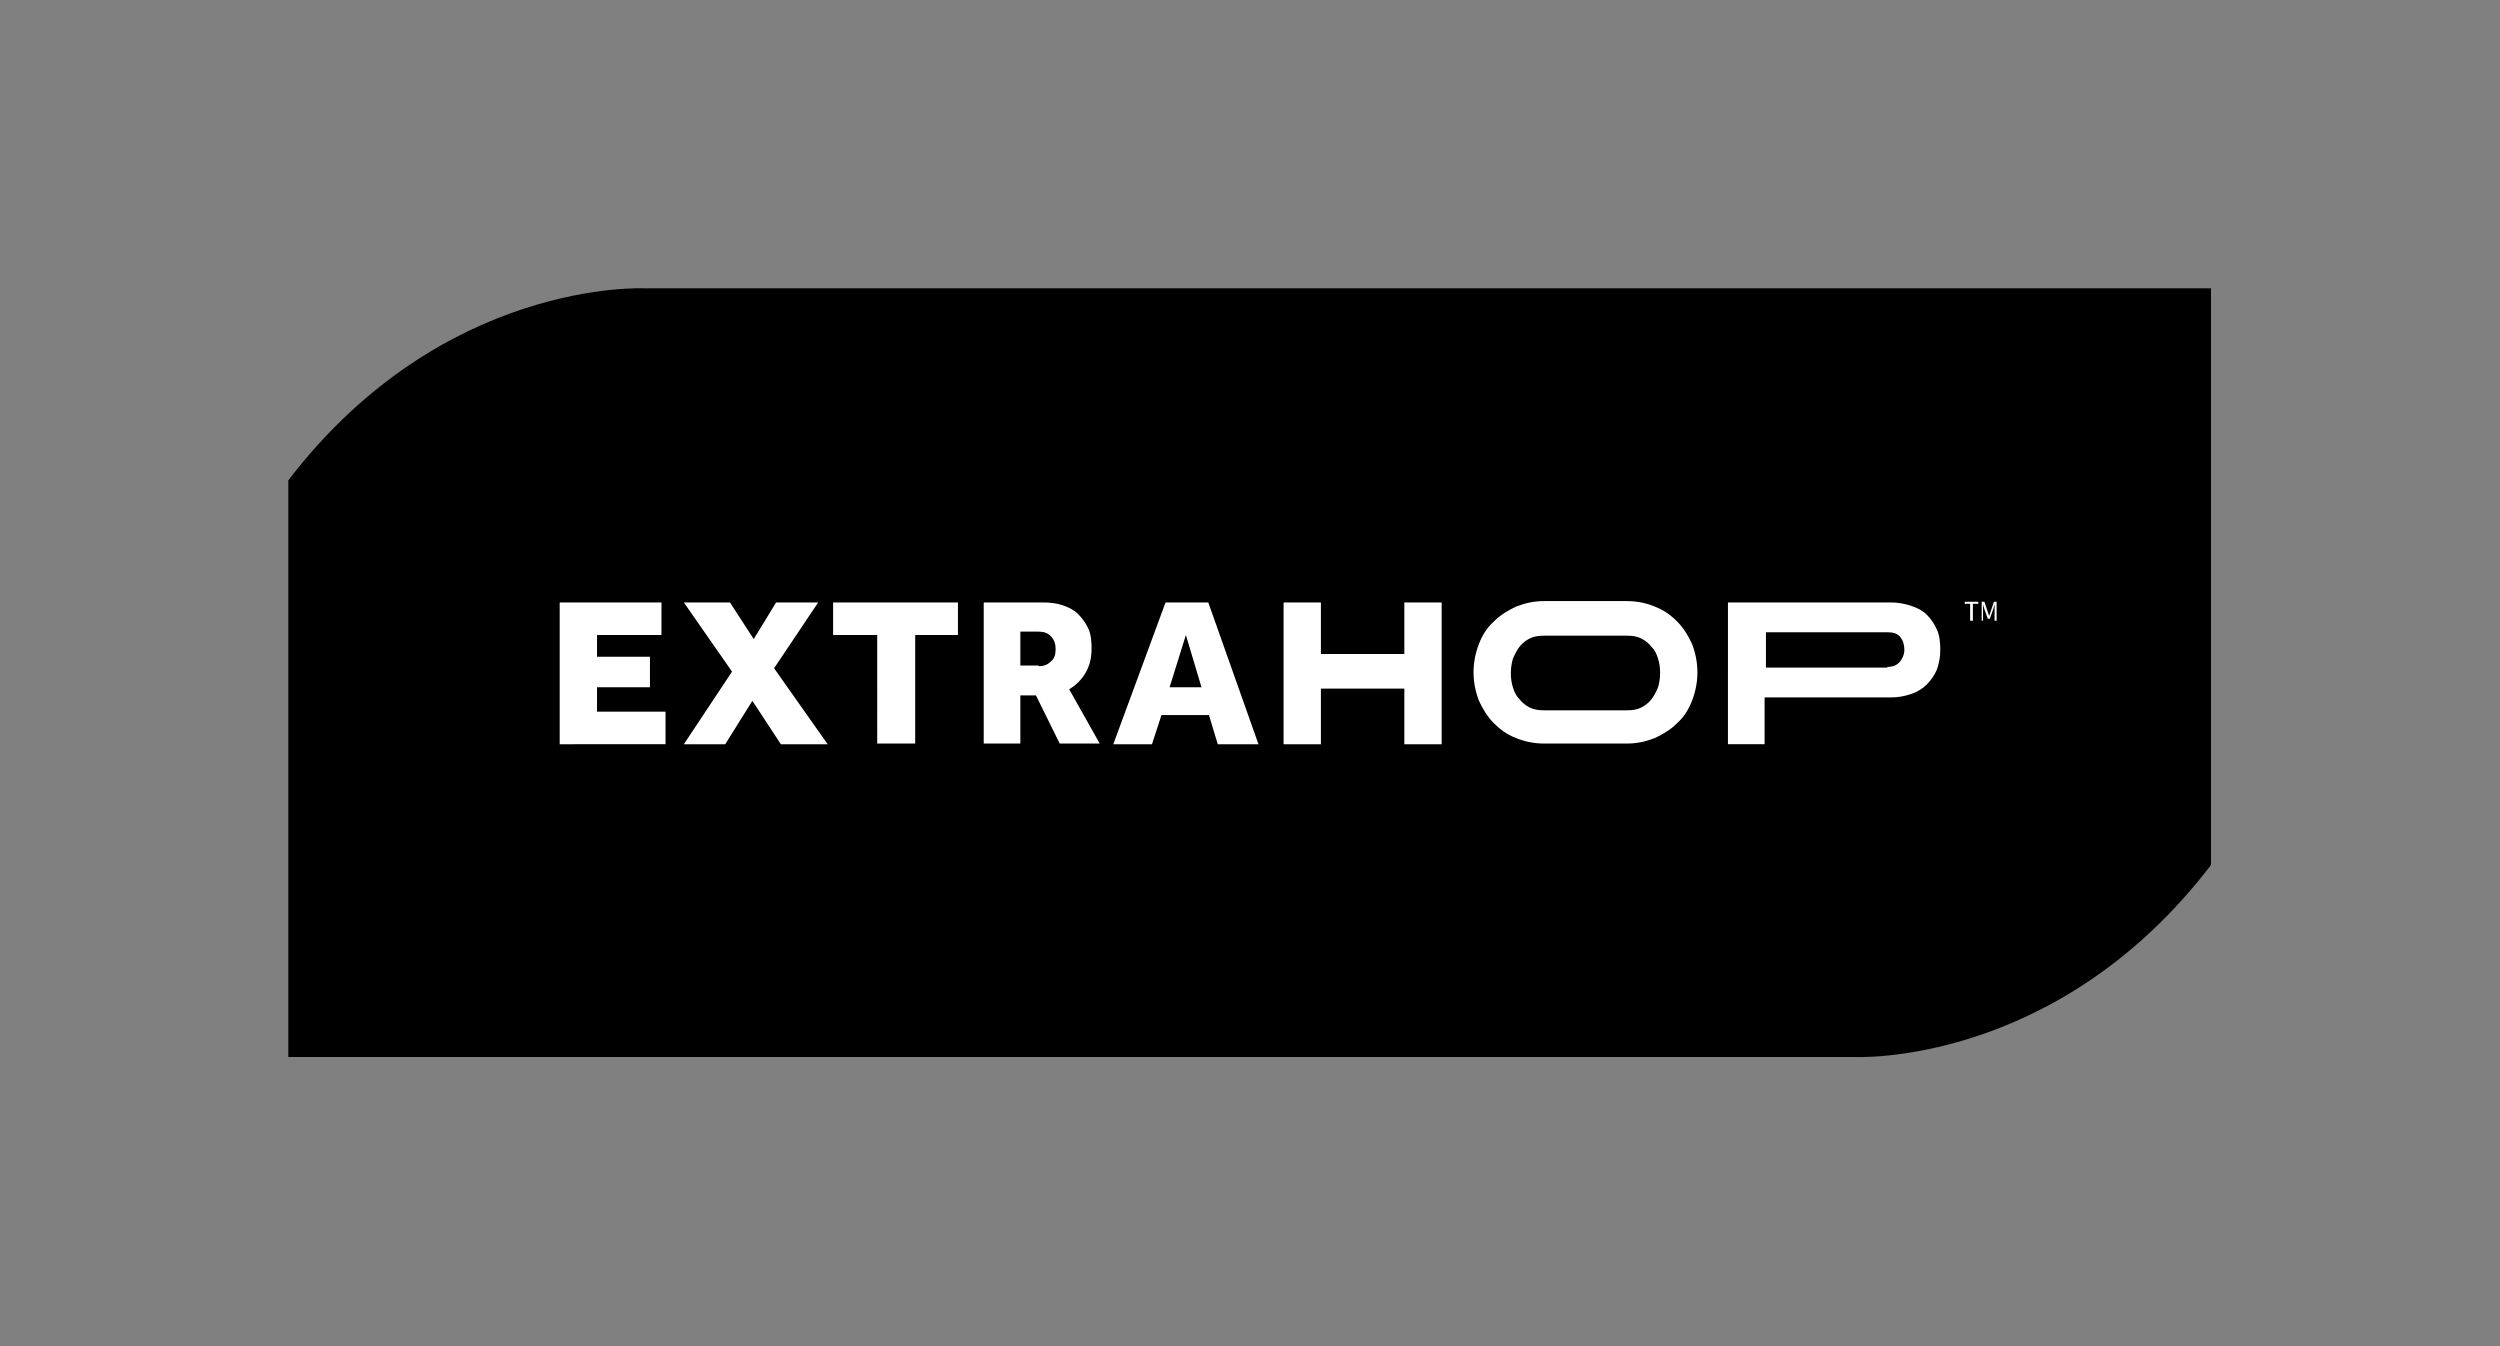 <?xml version="1.0" encoding="utf-8"?>
<!-- Generator: Adobe Illustrator 27.8.0, SVG Export Plug-In . SVG Version: 6.00 Build 0)  -->
<svg version="1.1" id="Layer_1" xmlns="http://www.w3.org/2000/svg" xmlns:xlink="http://www.w3.org/1999/xlink" x="0px" y="0px"
	 viewBox="0 0 368.5 198.4" style="enable-background:new 0 0 368.5 198.4;" xml:space="preserve">
<rect x="0" y="0" width="368.5" height="198.4" fill="#808080" stroke="none"/>
<style type="text/css">
	.st0{fill:#FFFFFF;}
</style>
<g>
	<path d="M95,42.5c0,0-29.7-1.5-52.5,28.3v85h230.9c0,0,29.7,1.5,52.5-28.3v-85H95z"/>
	<g>
		<path class="st0" d="M82.5,88.8h15v4.8h-9.5v3.2h7.8v4.5h-7.8v3.6h10.1v4.8H82.5V88.8z M107.9,99l-7.1-10.2h6.8l3.5,5.4l3.3-5.4
			h6.2l-6.5,9.7l7.9,11.2h-6.9l-4.2-6.4l-4,6.4h-6.1L107.9,99z M129.2,93.6h-6.4v-4.8h18.4v4.8h-6.3v16h-5.6V93.6z M145,88.8h8.6
			c1.1,0,2.1,0.1,3,0.4c0.9,0.3,1.7,0.7,2.3,1.3c0.6,0.6,1.1,1.3,1.5,2.1c0.4,0.9,0.5,1.8,0.5,3c0,1.4-0.3,2.6-0.9,3.6
			c-0.6,1-1.4,1.8-2.4,2.4l4.5,8h-5.9l-3.5-7.1h-2.3v7.1H145V88.8z M153.1,98.2c0.7,0,1.3-0.2,1.8-0.7c0.5-0.4,0.7-1,0.7-1.8
			c0-0.8-0.2-1.4-0.7-1.9c-0.4-0.5-1.1-0.7-1.8-0.7h-2.7v5H153.1z M171.8,88.8h6.3l7.4,20.9h-6l-1.3-4.3h-7l-1.4,4.3h-5.7
			L171.8,88.8z M177.1,101.3l-2.3-7.7l-2.4,7.7H177.1z M189.2,88.8h5.5v7.6h12.3v-7.6h5.5v20.9h-5.5v-8.2h-12.3v8.2h-5.5V88.8z
			 M227.6,109.6c-1.5,0-2.9-0.3-4.1-0.8c-1.3-0.5-2.3-1.2-3.3-2.2c-0.9-0.9-1.6-2-2.2-3.3c-0.5-1.3-0.8-2.7-0.8-4.2
			c0-1.5,0.3-2.9,0.8-4.2c0.5-1.3,1.2-2.4,2.2-3.3c0.9-0.9,2-1.6,3.3-2.2c1.3-0.5,2.6-0.8,4.1-0.8h12.2c1.5,0,2.9,0.3,4.1,0.8
			c1.3,0.5,2.3,1.2,3.3,2.2c0.9,0.9,1.6,2,2.2,3.3c0.5,1.3,0.8,2.7,0.8,4.2c0,1.5-0.3,2.9-0.8,4.2c-0.5,1.3-1.2,2.4-2.2,3.3
			c-0.9,0.9-2,1.6-3.3,2.2c-1.3,0.5-2.6,0.8-4.1,0.8H227.6z M239.8,104.7c0.8,0,1.5-0.1,2.1-0.4c0.6-0.3,1.1-0.7,1.5-1.2
			c0.4-0.5,0.7-1.1,1-1.8c0.2-0.7,0.3-1.4,0.3-2.1c0-0.8-0.1-1.5-0.3-2.1c-0.2-0.7-0.5-1.3-1-1.8c-0.4-0.5-0.9-0.9-1.5-1.2
			c-0.6-0.3-1.3-0.4-2.1-0.4l-12.2,0c-0.8,0-1.5,0.1-2.1,0.4c-0.6,0.3-1.1,0.7-1.5,1.2c-0.4,0.5-0.7,1.1-1,1.8
			c-0.2,0.7-0.3,1.4-0.3,2.1c0,0.8,0.1,1.5,0.3,2.1c0.2,0.7,0.5,1.3,1,1.8c0.4,0.5,0.9,0.9,1.5,1.2c0.6,0.3,1.3,0.4,2.1,0.4
			L239.8,104.7z M254.8,88.8h23.9c1.1,0,2.1,0.2,3,0.5s1.7,0.7,2.3,1.3c0.6,0.6,1.1,1.3,1.5,2.2c0.4,0.9,0.5,1.9,0.5,3
			c0,1.1-0.2,2-0.5,2.9c-0.4,0.9-0.9,1.6-1.5,2.2c-0.6,0.6-1.4,1.1-2.3,1.4c-0.9,0.3-1.9,0.5-2.9,0.5h-18.7v6.9h-5.4V88.8z
			 M278.2,98.3c0.8,0,1.3-0.2,1.8-0.7c0.4-0.5,0.7-1.1,0.7-1.8c0-0.8-0.2-1.4-0.6-1.9c-0.4-0.5-1-0.7-1.8-0.7h-18v5.2H278.2z"/>
	</g>
	<g>
		<path class="st0" d="M290.4,91.5v-2.5h-0.8v-0.3h2v0.3h-0.8v2.5H290.4z"/>
		<path class="st0" d="M292.1,91.5v-2.8h0.4l0.5,1.5c0,0.1,0.1,0.2,0.1,0.3c0,0.1,0.1,0.2,0.1,0.3h0c0-0.1,0.1-0.2,0.1-0.3
			c0-0.1,0.1-0.2,0.1-0.3l0.5-1.5h0.4v2.8h-0.3V90c0-0.1,0-0.2,0-0.3c0-0.1,0-0.2,0-0.3c0-0.1,0-0.2,0-0.3h0l-0.2,0.7l-0.5,1.4h-0.3
			l-0.5-1.4l-0.2-0.7h0c0,0.1,0,0.2,0,0.3c0,0.1,0,0.2,0,0.3c0,0.1,0,0.2,0,0.3v1.5H292.1z"/>
	</g>
</g>
</svg>
